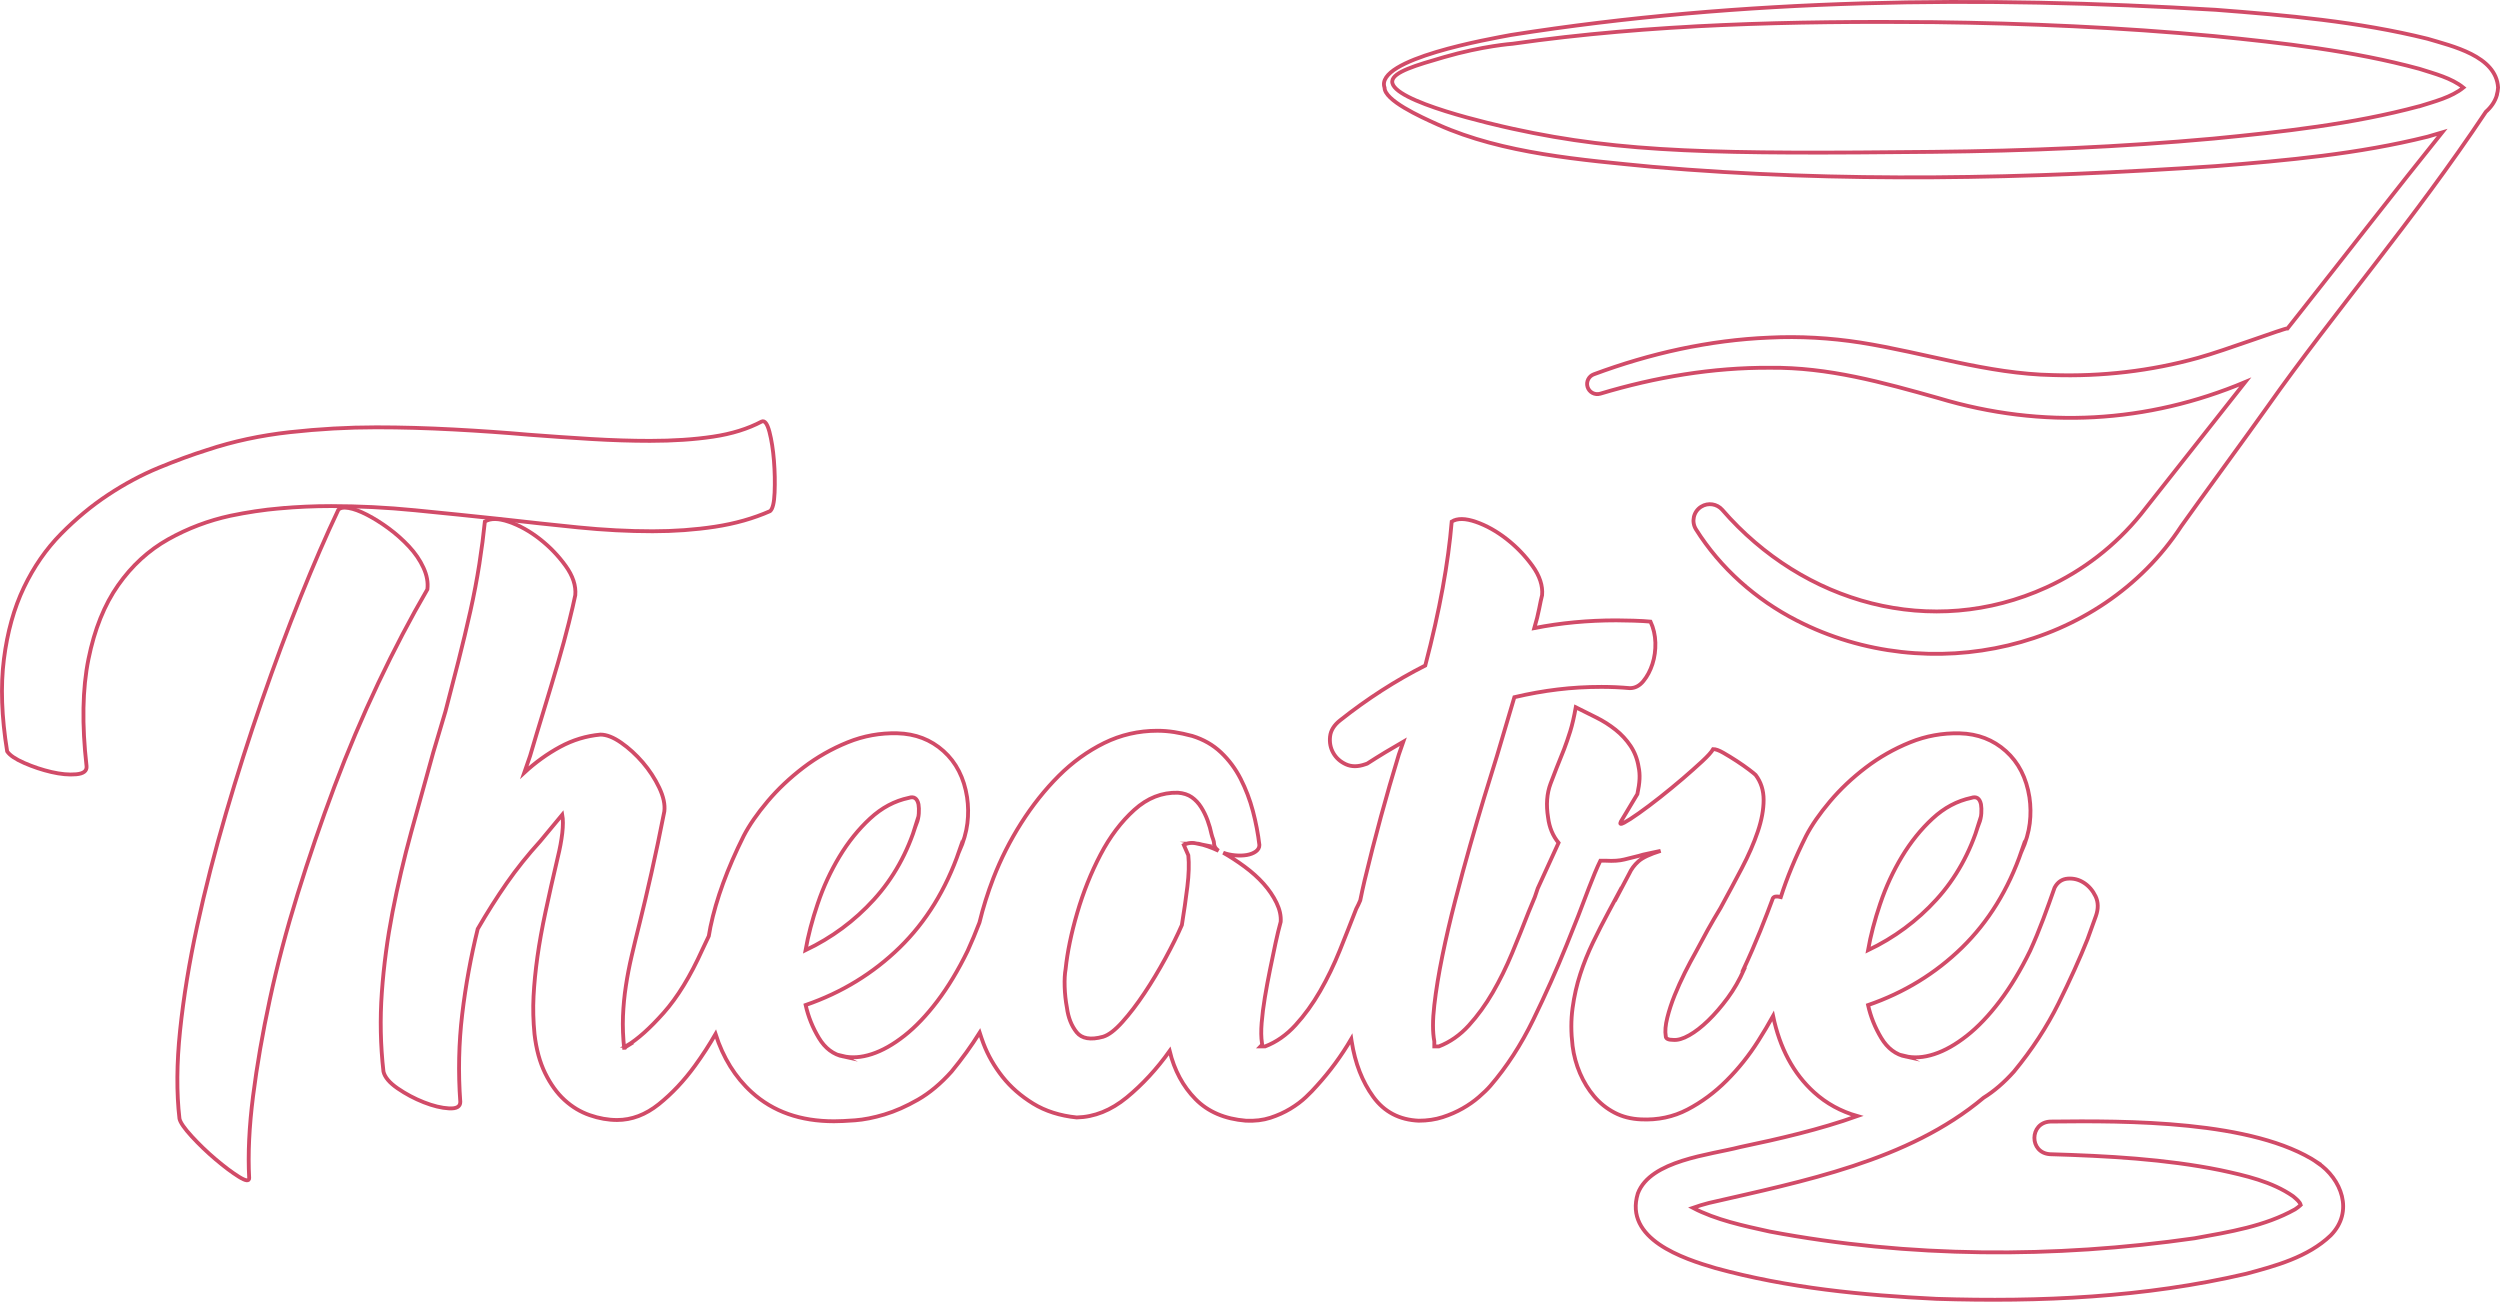 <?xml version="1.0" encoding="UTF-8"?>
<!DOCTYPE svg PUBLIC '-//W3C//DTD SVG 1.0//EN'
          'http://www.w3.org/TR/2001/REC-SVG-20010904/DTD/svg10.dtd'>
<svg data-name="Layer 1" height="338.5" viewBox="0 0 650.14 338.5" width="650.14" xmlns="http://www.w3.org/2000/svg" xmlns:xlink="http://www.w3.org/1999/xlink"
><g fill="none" stroke="#d14b68" stroke-miterlimit="10"
  ><path d="m110.13,147.64c-.9-1.96-2.16-3.8-3.78-5.54-1.62-1.73-3.39-3.3-5.29-4.7-1.9-1.4-3.78-2.57-5.62-3.53-1.85-.95-3.44-1.54-4.78-1.76-1.34-.22-2.24-.06-2.69.5-3.13,6.6-6.41,14.16-9.82,22.66-3.42,8.51-6.77,17.52-10.07,27.03-3.3,9.51-6.41,19.25-9.32,29.21-2.91,9.96-5.4,19.7-7.47,29.21-2.07,9.51-3.55,18.58-4.45,27.19-.9,8.62-.95,16.28-.17,23,.22,1.01,1.28,2.54,3.19,4.62,1.9,2.07,3.97,4.06,6.21,5.96,2.24,1.9,4.25,3.41,6.04,4.53,1.79,1.12,2.69,1.23,2.69.34-.34-6.27,0-13.38,1.01-21.32,1.01-7.94,2.46-16.34,4.37-25.18,1.9-8.84,4.31-17.96,7.22-27.36,2.91-9.4,6.1-18.72,9.57-27.95,3.47-9.23,7.27-18.21,11.41-26.94,4.14-8.73,8.39-16.84,12.76-24.34.22-1.79-.11-3.66-1.01-5.62Z"
    /><path d="m72.86,132.2c4.37-.39,8.78-.59,13.26-.59,7.16,0,14.44.36,21.82,1.09,7.39.73,14.77,1.48,22.16,2.27,6.82.78,13.57,1.51,20.23,2.18,6.66.67,13.12,1.01,19.39,1.01,5.59,0,11-.39,16.2-1.18,5.2-.79,9.99-2.14,14.35-4.06.67-.56,1.06-2.17,1.17-4.82.11-2.65.06-5.41-.17-8.29-.23-2.88-.62-5.37-1.17-7.5-.56-2.13-1.23-3.02-2.01-2.69-3.58,1.9-7.81,3.22-12.68,3.94-4.87.73-10.32,1.09-16.37,1.09-4.81,0-9.9-.16-15.28-.48-5.37-.32-10.8-.7-16.28-1.12-6.04-.53-12.53-.99-19.47-1.36-6.94-.37-13.66-.56-20.14-.56-7.39,0-14.88.42-22.49,1.26-7.61.84-14.77,2.38-21.49,4.62-3.92,1.23-8.11,2.77-12.59,4.62-4.48,1.85-8.87,4.2-13.18,7.05-4.31,2.85-8.39,6.24-12.25,10.16-3.86,3.92-7.08,8.56-9.65,13.93-2.57,5.37-4.31,11.58-5.2,18.63-.89,7.05-.61,15.05.84,24,.67,1.01,2.15,2.01,4.45,3.02,2.3,1.01,4.65,1.79,7.05,2.35,2.41.56,4.56.76,6.46.59,1.9-.17,2.8-.87,2.69-2.1-1.23-10.85-1.07-20.14.5-27.87,1.56-7.72,4.14-14.13,7.72-19.22,3.58-5.09,7.92-9.06,13.01-11.92,5.09-2.85,10.49-4.89,16.2-6.13,4.25-.89,8.56-1.54,12.93-1.93Z"
    /><path d="m602.71,302.34c-16.64-11.04-49.79-10.89-69.54-10.67-5.45.28-5.51,8.17-.03,8.49,14.93.44,29.94,1.25,44.21,4.13,6.59,1.42,13.49,2.98,18.97,6.79,1.06.89,1.76,1.5,1.98,2.24-.05.05-.1.11-.14.17-.2.15-.35.31-.57.48,0,0-.76.53-.76.53-7.85,4.39-16.95,5.86-26.12,7.52-36.44,5.22-74.36,5.09-110.5-1.75-6.7-1.48-13.99-3.02-19.97-6.17,1.35-.48,2.82-.91,4.16-1.26,24.4-5.64,51.82-10.89,71.43-27.36,2.73-1.69,5.36-3.96,7.91-6.81,4.7-5.71,8.56-11.61,11.58-17.71,3.02-6.1,5.54-11.67,7.55-16.7l2.18-6.04c.67-1.9.64-3.61-.08-5.12-.73-1.51-1.74-2.69-3.02-3.52-1.29-.84-2.69-1.2-4.2-1.09-1.51.11-2.66.9-3.44,2.35-.9,2.58-1.87,5.29-2.94,8.14-1.07,2.85-2.21,5.62-3.44,8.31-2.46,5.04-5.09,9.4-7.89,13.09-2.8,3.69-5.65,6.69-8.56,8.98-2.91,2.29-5.74,3.89-8.48,4.78-2.74.9-5.29,1.07-7.64.5l.34.17c-2.69-.56-4.84-2.18-6.46-4.87-1.62-2.69-2.77-5.54-3.44-8.56,9.4-3.24,17.54-8.23,24.42-14.94,6.88-6.72,12.06-15.11,15.53-25.18v.17c1.12-2.57,1.82-5.01,2.1-7.3.28-2.29.25-4.56-.08-6.8-.79-5.04-2.83-9.04-6.13-12-3.3-2.96-7.3-4.5-12-4.62-4.48-.11-8.79.67-12.93,2.35-4.14,1.68-7.97,3.86-11.5,6.55-3.53,2.69-6.63,5.62-9.32,8.81-2.69,3.19-4.76,6.18-6.21,8.98-2.78,5.56-4.96,10.85-6.57,15.89-1.07-.28-1.77-.19-2.06.3-.86,2.35-1.95,5.18-3.28,8.49-1.34,3.31-2.8,6.68-4.4,10.09h.16c-1.18,2.67-2.59,5.13-4.24,7.37-1.66,2.24-3.34,4.19-5.05,5.85-1.71,1.66-3.36,2.94-4.96,3.84-1.6.91-2.99,1.31-4.17,1.2-1.28,0-1.92-.32-1.92-.96-.22-1.28-.08-2.88.4-4.81s1.12-3.87,1.92-5.85c.8-1.97,1.68-3.92,2.64-5.85.96-1.92,1.87-3.63,2.72-5.13,1.07-2.03,2.14-4,3.2-5.93,1.07-1.92,2.19-3.84,3.36-5.77,1.92-3.52,3.77-6.97,5.53-10.33,1.76-3.36,3.15-6.54,4.16-9.53,1.01-2.99,1.52-5.74,1.52-8.25s-.7-4.67-2.08-6.49c-.21-.21-.78-.67-1.68-1.36-.91-.69-1.98-1.44-3.2-2.24-1.23-.8-2.4-1.52-3.52-2.16-1.12-.64-2-.96-2.64-.96-.43.75-1.39,1.82-2.88,3.2-1.5,1.39-3.18,2.88-5.05,4.49-1.87,1.6-3.82,3.2-5.85,4.81-2.03,1.6-3.87,2.99-5.53,4.16-1.66,1.18-2.94,2-3.84,2.48-.91.48-1.2.4-.88-.24l4.32-7.21c.32-1.49.51-2.8.56-3.92.05-1.12-.03-2.16-.24-3.12-.32-2.03-1.02-3.84-2.08-5.45-1.07-1.6-2.38-3.02-3.92-4.24-1.55-1.23-3.23-2.3-5.05-3.2-1.82-.91-3.58-1.79-5.29-2.64-.43,2.46-.91,4.54-1.44,6.25-.54,1.71-1.07,3.26-1.6,4.65-1.39,3.42-2.56,6.41-3.52,8.97-.96,2.56-1.18,5.5-.64,8.81.32,2.56,1.23,4.75,2.72,6.57l-5.41,11.85-.76,2.25c-.7,1.71-1.63,3.93-1.63,3.93-1.34,3.47-2.77,7.02-4.28,10.66-1.51,3.64-3.19,7.05-5.04,10.24-1.85,3.19-3.92,6.04-6.21,8.56-2.29,2.52-4.9,4.34-7.8,5.46h-1.18v-1.34c-.45-2.35-.45-5.48,0-9.4.45-3.92,1.15-8.2,2.1-12.84.95-4.64,2.07-9.46,3.36-14.44,1.28-4.98,2.57-9.74,3.86-14.27,1.29-4.53,2.49-8.65,3.61-12.34,1.12-3.69,2.01-6.6,2.69-8.73l.67-2.18,4.53-15.28c3.8-.89,7.55-1.57,11.25-2.01,3.69-.45,7.5-.67,11.41-.67,1.23,0,2.46.03,3.69.08,1.23.06,2.46.14,3.69.25,1.34,0,2.52-.61,3.52-1.85,1.01-1.23,1.79-2.71,2.35-4.45.56-1.73.81-3.58.76-5.54-.06-1.96-.48-3.78-1.26-5.46-1.12-.11-2.6-.19-4.45-.25-1.85-.05-3.33-.08-4.45-.08-7.39,0-14.49.67-21.32,2.01.56-1.9.98-3.58,1.26-5.04.28-1.45.53-2.63.76-3.52.22-2.46-.62-5.01-2.52-7.64-1.9-2.63-4.14-4.95-6.72-6.97-2.58-2.01-5.23-3.5-7.97-4.45-2.74-.95-4.84-.98-6.29-.08-.45,5.37-1.23,11.14-2.35,17.29-1.12,6.16-2.63,12.87-4.53,20.14-7.72,3.92-15.11,8.67-22.16,14.27-1.56,1.23-2.43,2.63-2.6,4.2-.17,1.57.11,3,.84,4.28.73,1.29,1.82,2.27,3.27,2.94,1.46.67,3.13.67,5.04,0l.5-.17c1.57-1.01,3.13-1.99,4.7-2.94,1.57-.95,3.13-1.87,4.7-2.77l-1.17,3.36c-3.25,10.63-6.21,21.55-8.9,32.73-.41,1.72-.78,3.45-1.13,5.18-.29.7-.64,1.44-1.05,2.21-1.34,3.47-2.77,7.08-4.28,10.83-1.51,3.75-3.22,7.28-5.12,10.58-1.9,3.3-4.03,6.24-6.38,8.81-2.35,2.58-4.98,4.42-7.89,5.54h-1.18c.34-.34.45-.61.34-.84-.22-1.45-.25-3.22-.08-5.29.17-2.07.45-4.28.84-6.63.39-2.35.84-4.76,1.34-7.22.5-2.46.98-4.76,1.43-6.88.22-1.01.45-1.98.67-2.94.22-.95.45-1.82.67-2.6.11-1.57-.25-3.22-1.09-4.95-.84-1.73-1.96-3.38-3.36-4.95-1.4-1.57-3.05-3.05-4.95-4.45-1.9-1.4-3.75-2.6-5.54-3.61.89.34,1.9.56,3.02.67,1.12.11,2.15.08,3.11-.08.95-.17,1.73-.47,2.35-.92.61-.45.92-1.01.92-1.68-.34-2.91-.9-5.85-1.68-8.81-.78-2.96-1.85-5.76-3.19-8.39-1.34-2.63-3.05-4.92-5.12-6.88-2.07-1.96-4.56-3.38-7.47-4.28-1.68-.45-3.25-.78-4.7-1.01-1.46-.22-2.91-.34-4.36-.34-4.93,0-9.54,1.07-13.85,3.19-4.31,2.13-8.25,4.98-11.83,8.56-3.58,3.58-6.83,7.67-9.74,12.25-2.91,4.59-5.31,9.35-7.22,14.27-1.49,3.87-2.7,7.74-3.64,11.61-.96,2.52-1.98,4.98-3.07,7.36-2.46,5.04-5.09,9.4-7.89,13.09-2.8,3.69-5.65,6.69-8.56,8.98-2.91,2.29-5.74,3.89-8.48,4.78-2.74.9-5.29,1.07-7.64.5l.34.17c-2.69-.56-4.84-2.18-6.46-4.87-1.62-2.69-2.77-5.54-3.44-8.56,9.4-3.24,17.54-8.23,24.43-14.94,6.88-6.72,12.06-15.11,15.53-25.18v.17c1.12-2.57,1.82-5.01,2.1-7.3.28-2.29.25-4.56-.08-6.8-.78-5.04-2.83-9.04-6.13-12-3.3-2.96-7.3-4.5-12-4.62-4.48-.11-8.79.67-12.93,2.35-4.14,1.68-7.97,3.86-11.5,6.55-3.52,2.69-6.63,5.62-9.32,8.81-2.69,3.19-4.76,6.18-6.21,8.98-4.25,8.51-7.13,16.4-8.65,23.67-.16.79-.3,1.58-.43,2.38-.52,1.14-1.07,2.3-1.66,3.5-3.13,6.94-6.49,12.42-10.07,16.45-3.58,4.03-6.77,6.88-9.57,8.56h.17c-.56.34-.84.67-.84,1.01-.34-3.13-.45-6.04-.34-8.73.11-2.69.36-5.31.76-7.89.39-2.57.89-5.17,1.51-7.8.61-2.63,1.31-5.51,2.1-8.65.89-3.58,1.9-7.86,3.02-12.84,1.12-4.98,2.24-10.32,3.36-16.03.22-1.79-.22-3.86-1.34-6.21-1.12-2.35-2.55-4.53-4.28-6.55-1.74-2.01-3.61-3.72-5.62-5.12-2.01-1.4-3.8-2.1-5.37-2.1-3.69.34-7.19,1.4-10.49,3.19-3.3,1.79-6.41,4.03-9.32,6.71l1.51-4.36c1.12-3.8,2.32-7.81,3.61-12,1.28-4.2,2.49-8.23,3.61-12.09,1.12-3.86,2.07-7.36,2.85-10.49.78-3.13,1.34-5.54,1.68-7.22.22-2.46-.62-5.01-2.52-7.64-1.9-2.63-4.14-4.95-6.72-6.97-2.57-2.01-5.23-3.5-7.97-4.45-2.74-.95-4.84-.98-6.3-.08-.34,3.36-.81,7.02-1.43,11-.62,3.97-1.4,8.09-2.35,12.34-.95,4.25-1.99,8.59-3.11,13.01-1.12,4.42-2.24,8.76-3.36,13.01l-3.19,10.74c-1.9,6.83-3.81,13.71-5.71,20.65-1.9,6.94-3.52,13.88-4.87,20.82-1.34,6.94-2.27,13.88-2.77,20.82-.5,6.94-.36,13.82.42,20.65.34,1.46,1.57,2.91,3.69,4.37,2.13,1.46,4.39,2.66,6.8,3.61,2.41.95,4.59,1.48,6.55,1.59,1.96.11,2.94-.45,2.94-1.68-.56-7.72-.39-15.33.5-22.83.89-7.5,2.24-14.88,4.03-22.16,2.46-4.25,4.98-8.23,7.55-11.92,2.57-3.69,5.48-7.33,8.73-10.91l5.71-6.88c.22,1.23.22,2.83,0,4.79-.23,1.96-.62,4.06-1.17,6.29-1.23,5.26-2.3,9.99-3.19,14.19-.9,4.2-1.6,8.09-2.1,11.67-.5,3.58-.84,7-1.01,10.24-.17,3.25-.08,6.55.25,9.9.45,3.92,1.37,7.3,2.77,10.15,1.4,2.85,3.08,5.18,5.04,6.97,1.96,1.79,4.14,3.11,6.55,3.94,2.41.84,4.78,1.26,7.13,1.26,3.8,0,7.41-1.37,10.83-4.11,3.41-2.74,6.55-6.07,9.4-9.99,1.96-2.69,3.74-5.45,5.36-8.25,1.97,6.16,5.1,11.21,9.41,15.13,5.54,5.04,12.67,7.55,21.4,7.55,1.34,0,3.16-.08,5.46-.25,2.29-.17,4.84-.67,7.64-1.51,2.8-.84,5.71-2.13,8.73-3.86,3.02-1.73,5.93-4.17,8.73-7.3,2.73-3.31,5.16-6.69,7.32-10.13.3.93.62,1.87.98,2.83,1.17,3.08,2.83,5.96,4.95,8.65,2.13,2.69,4.79,5.01,7.97,6.97,3.19,1.96,6.97,3.16,11.33,3.61,4.59-.11,8.92-1.85,13.01-5.2,4.08-3.36,7.81-7.39,11.16-12.09,1.23,5.04,3.47,9.21,6.72,12.51,3.24,3.3,7.61,5.17,13.09,5.62,2.35.11,4.47-.14,6.38-.76,1.9-.62,3.63-1.4,5.2-2.35,1.57-.95,2.91-1.96,4.03-3.02,1.12-1.06,2.07-2.04,2.85-2.94,3.4-3.73,6.39-7.8,8.97-12.2.03.2.05.42.09.62.9,5.71,2.77,10.52,5.62,14.44,2.85,3.92,6.8,5.99,11.83,6.21,2.24,0,4.31-.31,6.21-.92,1.9-.62,3.63-1.37,5.2-2.27,1.57-.89,2.96-1.87,4.2-2.94,1.23-1.06,2.24-2.04,3.02-2.94,4.25-4.92,7.97-10.66,11.16-17.21,3.19-6.55,6.07-13.01,8.65-19.39l3.02-7.55s0,0,0,0c1.42-3.59,4.01-10.86,5.77-14.39h1.44c1.92.11,3.52,0,4.8-.32,1.28-.32,2.56-.64,3.84-.96.64-.21,1.39-.4,2.24-.56.85-.16,1.97-.4,3.36-.72-2.78.86-4.7,1.76-5.77,2.72-1.07.96-1.87,2.03-2.4,3.2l-2.88,5.45v-.16l-2.4,4.48c-1.5,2.78-2.88,5.5-4.17,8.17-1.28,2.67-2.38,5.39-3.28,8.17-.91,2.78-1.58,5.71-2,8.81-.43,3.1-.43,6.41,0,9.93.32,2.46.96,4.8,1.92,7.05.96,2.24,2.19,4.25,3.68,6.01,1.49,1.76,3.26,3.18,5.29,4.24,2.03,1.07,4.32,1.65,6.89,1.76,4.38.21,8.41-.64,12.09-2.56,3.68-1.92,7.07-4.43,10.17-7.53,3.1-3.1,5.85-6.54,8.25-10.33,1.39-2.18,2.66-4.34,3.85-6.47,1.74,8.34,5.28,14.97,10.65,19.84,3.21,2.92,6.98,4.97,11.26,6.19-9.81,3.49-20.2,5.9-30.5,8.06-7.76,2.03-23.32,3.41-26.58,12.05-3.65,11.89,11.76,16.96,20.24,19.44,18.78,5.16,38.24,7.05,57.46,7.98,26.96.84,54.12-.35,80.49-6.52,7.58-2.04,16.04-4.29,21.98-9.97,6.12-6.21,2.82-14.72-3.43-18.93Zm-113.72-67.41c1.45-4.31,3.33-8.36,5.62-12.17,2.29-3.8,4.95-7.11,7.97-9.9,3.02-2.8,6.38-4.59,10.07-5.37,1.34-.45,2.18.11,2.52,1.68.11.67.14,1.46.08,2.35-.06.9-.25,1.79-.59,2.69v-.17c-2.35,7.72-6.04,14.35-11.08,19.89-5.04,5.54-10.97,9.93-17.79,13.18.67-3.8,1.73-7.86,3.19-12.17Zm-276.31,0c1.45-4.31,3.33-8.36,5.62-12.17,2.29-3.8,4.95-7.11,7.97-9.9,3.02-2.8,6.38-4.59,10.07-5.37,1.34-.45,2.18.11,2.52,1.68.11.67.14,1.46.08,2.35-.06.9-.25,1.79-.59,2.69v-.17c-2.35,7.72-6.04,14.35-11.08,19.89-5.04,5.54-10.97,9.93-17.79,13.18.67-3.8,1.73-7.86,3.19-12.17Zm98.96-15.53c-1.62-.34-2.88-.22-3.78.34l1.17,2.69c.22,2.24.14,4.95-.25,8.14-.39,3.19-.87,6.52-1.43,9.99-1.12,2.58-2.55,5.46-4.28,8.65-1.74,3.19-3.55,6.21-5.46,9.07-1.9,2.85-3.81,5.35-5.71,7.47-1.9,2.13-3.58,3.42-5.04,3.86-3.25.9-5.54.5-6.88-1.17-1.34-1.68-2.18-3.8-2.52-6.38-.34-1.79-.53-3.61-.59-5.46-.06-1.85.03-3.38.25-4.62.45-4.36,1.45-9.23,3.02-14.6,1.57-5.37,3.58-10.41,6.04-15.11,2.46-4.7,5.4-8.59,8.81-11.67,3.41-3.08,7.19-4.56,11.33-4.45,1.45.11,2.66.5,3.61,1.17.95.67,1.76,1.54,2.43,2.6.67,1.06,1.23,2.21,1.68,3.44.45,1.23.78,2.41,1.01,3.53.11.45.25.9.42,1.34.17.45.25.84.25,1.17,0,.67.39,1.29,1.17,1.85-1.9-.89-3.67-1.51-5.29-1.85Zm286.72,94.21s.01.07.02.11c0,0-.01-.04-.02-.11Z"
  /></g
  ><path d="m649.32,24.68c.17-.6.28-1.23.32-1.9-.48-8.27-12-10.79-18.34-12.7-18.11-4.49-36.64-6.11-55.09-7.53-61.09-3.63-122.74-3.01-183.26,6.54-5.38,1.01-35.5,6.24-32.89,13.7h0s0,0,0,0c0,0,0,0,0,0,0,3.3,9.02,7.44,13.95,9.65,16.87,7.55,37.38,9.15,55.69,10.94,48.86,4.22,97.57,3.13,146.52-.18,18.45-1.47,36.99-3.13,55.09-7.65,1.12-.34,2.42-.71,3.8-1.12-11.66,14.5-26.09,33.12-37.02,46.93l-3.19,4.04c-.71-.11-16.16,5.69-23.25,7.66-12.35,3.43-25.08,4.9-37.86,4.48-16.99-.32-33.07-5.78-50-8.46-7.8-1.21-15.78-1.67-23.66-1.28-15.66.64-31.06,4.12-45.67,9.55-1.3.49-2.02,1.92-1.61,3.27.43,1.4,1.91,2.19,3.32,1.76,14.3-4.3,29.24-6.83,44.14-6.74,15.14-.16,29.22,3.79,43.83,7.9,27.1,8.14,54.34,6.49,79.76-4.2l-27.18,34.43c-6.64,8.17-15.1,14.69-24.55,18.99-29.87,13.6-63.14,4.19-84.29-20.19-1.35-1.55-3.68-1.93-5.48-.8-2,1.25-2.6,3.89-1.35,5.89,6.28,10.01,15.56,18.27,26.24,23.72,34.39,17.67,78.83,7.75,99.99-24.58,4.4-6.24,17.79-24.51,22.28-30.87,17.63-24.99,38.03-48.49,56.9-76.85,1.36-1.21,2.38-2.65,2.88-4.37,0,0,0,0,0,0,0,0,0,0,0,0Zm-20.17,2.95c-17.39,4.68-35.53,6.65-53.52,8.41-24.2,2.2-48.56,3.2-72.91,3.45-55.99.56-80.55.31-109.28-6-4.41-.97-31.79-7.09-31.38-12.36.19-2.42,6.21-4.16,13.4-6.25,10.16-2.95,17.87-3.5,17.87-3.5,36.18-5.16,72.89-5.93,109.4-5.62,24.36.3,48.72,1.36,72.93,3.61,17.99,1.8,36.13,3.81,53.52,8.53,3.95,1.27,8.32,2.36,11.44,4.88-3.12,2.52-7.48,3.6-11.45,4.86Z" fill="none" stroke="#d14b68" stroke-miterlimit="10"
/></svg
>
